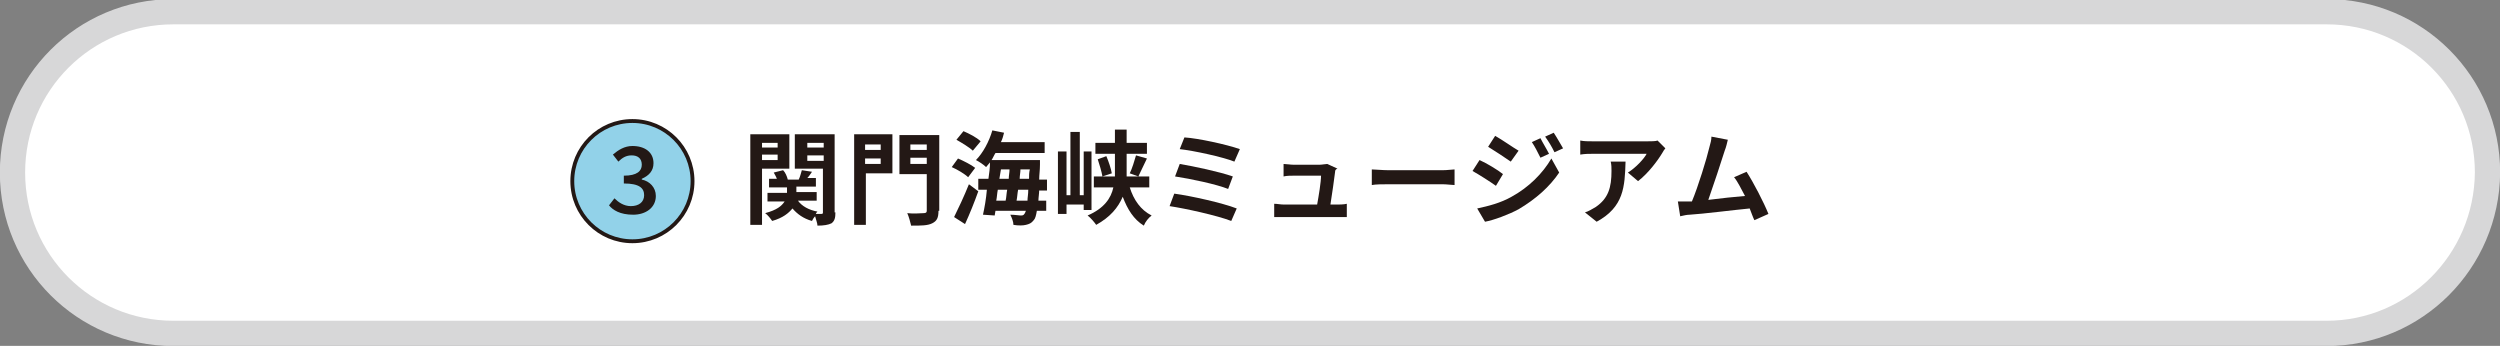 <?xml version="1.0" encoding="utf-8"?>
<!-- Generator: Adobe Illustrator 24.3.0, SVG Export Plug-In . SVG Version: 6.00 Build 0)  -->
<svg version="1.1" id="レイヤー_1" xmlns="http://www.w3.org/2000/svg" xmlns:xlink="http://www.w3.org/1999/xlink" x="0px"
	 y="0px" viewBox="0 0 320.2 44.3" style="enable-background:new 0 0 320.2 44.3;" xml:space="preserve">
<rect x="0" y="0" width="320.2" height="44.3" fill="#808080" stroke="none"/>
<style type="text/css">
	.st0{fill:#FFFFFF;stroke:#D7D7D8;stroke-width:3.237;stroke-linecap:round;stroke-linejoin:round;stroke-miterlimit:10;}
	.st1{fill:#92D2E9;stroke:#231815;stroke-width:0.495;stroke-miterlimit:10;}
	.st2{fill:#231815;}
</style>
<path class="st0" d="M298,42.7H22.2c-11.4,0-20.6-9.2-20.6-20.6l0,0c0-11.4,9.2-20.6,20.6-20.6H298c11.4,0,20.6,9.2,20.6,20.6l0,0
	C318.5,33.5,309.3,42.7,298,42.7z"/>
<g>
	<circle class="st1" cx="81" cy="23.2" r="7.7"/>
	<g>
		<g>
			<path class="st2" d="M78,26.3l0.7-0.9c0.5,0.5,1.2,1,2.1,1c1,0,1.7-0.5,1.7-1.4s-0.6-1.5-2.6-1.5v-1c1.7,0,2.3-0.6,2.3-1.4
				s-0.5-1.2-1.3-1.2c-0.7,0-1.2,0.3-1.7,0.8l-0.7-0.9c0.7-0.6,1.5-1.1,2.5-1.1c1.6,0,2.7,0.8,2.7,2.2c0,1-0.6,1.6-1.5,2V23
				c1,0.2,1.8,1,1.8,2.1c0,1.5-1.3,2.4-2.9,2.4C79.4,27.5,78.5,26.9,78,26.3z"/>
		</g>
	</g>
</g>
<g>
	<g>
		<path class="st2" d="M97.6,21.6v7.2h-1.5V17.2h5v4.4H97.6z M97.6,18.3v0.6h2v-0.6H97.6z M99.6,20.5v-0.7h-2v0.7H99.6z M107,27.2
			c0,0.7-0.1,1.1-0.5,1.4c-0.4,0.2-1,0.3-1.8,0.3c0-0.3-0.2-0.8-0.3-1.2c-0.2,0.2-0.3,0.4-0.4,0.6c-1.1-0.3-1.9-0.9-2.5-1.6
			c-0.5,0.6-1.2,1.2-2.6,1.6c-0.2-0.3-0.6-0.8-0.9-1c1.5-0.4,2.1-0.9,2.5-1.5h-2.2v-1.1h2.5v-0.7h-2.3v-1.1h1
			c-0.1-0.3-0.3-0.6-0.4-0.8l1.2-0.3c0.3,0.3,0.5,0.8,0.6,1.2h1.4c0.2-0.4,0.3-0.9,0.4-1.2L104,22c-0.2,0.3-0.4,0.6-0.6,0.8h1.1v1.1
			h-2.5v0.7h2.6v1.1h-2.4c0.5,0.7,1.4,1.2,2.5,1.4c-0.1,0.1-0.2,0.2-0.2,0.3c0.3,0,0.6,0,0.7,0c0.2,0,0.2-0.1,0.2-0.2v-5.6h-3.6
			v-4.4h5.1V27.2z M103.4,18.3v0.6h2.1v-0.6H103.4z M105.5,20.6v-0.7h-2.1v0.7H105.5z"/>
		<path class="st2" d="M114.3,22.2h-3.4v6.6h-1.5V17.2h4.9V22.2z M110.8,18.5v0.7h2v-0.7H110.8z M112.8,21v-0.7h-2V21H112.8z
			 M120.2,27c0,0.9-0.2,1.3-0.8,1.6c-0.6,0.3-1.4,0.3-2.7,0.3c-0.1-0.4-0.3-1.2-0.5-1.6c0.8,0.1,1.8,0,2.1,0c0.3,0,0.4-0.1,0.4-0.3
			v-4.7h-3.5v-5h5.1V27z M116.6,18.5v0.7h2.1v-0.7H116.6z M118.7,21v-0.8h-2.1V21H118.7z"/>
		<path class="st2" d="M124,22.7c-0.4-0.4-1.4-1-2.1-1.3l0.8-1.1c0.7,0.3,1.7,0.8,2.2,1.2L124,22.7z M122.2,27.8
			c0.5-1,1.3-2.7,1.9-4.2l1.2,0.9c-0.5,1.4-1.1,2.9-1.7,4.2L122.2,27.8z M124.6,19.3c-0.4-0.4-1.4-1-2.1-1.4l0.9-1.1
			c0.7,0.3,1.7,0.8,2.2,1.3L124.6,19.3z M133.1,24.3c0,0.5-0.1,1-0.1,1.4h1V27h-1.2c-0.1,0.6-0.2,1-0.4,1.2c-0.3,0.4-0.6,0.5-1,0.6
			c-0.4,0.1-1,0.1-1.6,0c0-0.4-0.2-0.9-0.4-1.3c0.6,0,1.1,0.1,1.3,0.1c0.2,0,0.4,0,0.5-0.2c0.1-0.1,0.1-0.2,0.2-0.4h-3.9l-0.1,0.6
			l-1.5-0.1c0.2-0.9,0.4-2,0.5-3.2h-1.1v-1.4h1.3c0.1-0.7,0.2-1.4,0.2-2.1c-0.2,0.2-0.3,0.4-0.5,0.6c-0.3-0.3-0.9-0.7-1.3-0.9
			c0.9-0.9,1.7-2.4,2.1-3.8l1.5,0.3c-0.1,0.4-0.2,0.8-0.4,1.2h5.6v1.4h-6.3c-0.2,0.3-0.3,0.6-0.5,0.9h6.2c0,0,0,0.4,0,0.6
			c0,0.7-0.1,1.3-0.1,1.9h1v1.4H133.1z M127.8,24.3c-0.1,0.5-0.1,0.9-0.2,1.4h1.2c0.1-0.4,0.1-0.9,0.2-1.4H127.8z M128,22.9h1.2
			c0-0.4,0.1-0.8,0.1-1.2h-1.1L128,22.9z M131.6,25.7c0-0.4,0.1-0.8,0.1-1.4h-1.3c-0.1,0.5-0.1,0.9-0.2,1.4H131.6z M131.8,22.9
			c0-0.4,0-0.8,0.1-1.2h-1.2c0,0.4-0.1,0.8-0.1,1.2H131.8z"/>
		<path class="st2" d="M138.8,26.8v-0.6h-2.2v1.2h-1.1v-8h1.1v5.6h0.5v-8.1h1.2v8.1h0.5v-5.6h1v7.5H138.8z M144.7,24
			c0.5,1.6,1.4,2.9,2.8,3.6c-0.4,0.3-0.8,0.8-1,1.3c-1.3-0.8-2.1-2.1-2.7-3.7c-0.6,1.4-1.6,2.6-3.4,3.6c-0.2-0.3-0.7-0.9-1.1-1.2
			c2.1-0.9,3-2.2,3.3-3.6h-2.5v-1.4h2.7c0-0.4,0-0.8,0-1.2v-1.7h-2.5v-1.4h2.5v-1.7h1.5v1.7h2.6v1.4h-2.6v1.8c0,0.4,0,0.8,0,1.1h2.9
			V24H144.7z M141.7,20c0.3,0.7,0.6,1.6,0.7,2.2l-1.2,0.4c-0.1-0.6-0.4-1.6-0.6-2.2L141.7,20z M144.7,22.2c0.3-0.6,0.6-1.6,0.8-2.3
			l1.4,0.4c-0.4,0.8-0.8,1.7-1.1,2.3L144.7,22.2z"/>
		<path class="st2" d="M158.4,26.7l-0.7,1.6c-1.8-0.7-5.9-1.6-7.9-1.9l0.6-1.6C152.6,25.1,156.6,26,158.4,26.7z M157.9,22.6
			l-0.6,1.6c-1.5-0.6-4.8-1.3-6.8-1.6l0.6-1.6C152.9,21.3,156.2,22,157.9,22.6z M158.8,19.1l-0.7,1.6c-1.5-0.6-5.2-1.4-7-1.6
			l0.6-1.5C153.4,17.7,157.1,18.5,158.8,19.1z"/>
		<path class="st2" d="M171,22c-0.1,0.8-0.4,3-0.6,4.2h0.8c0.3,0,0.9,0,1.3-0.1v1.7c-0.3,0-0.9,0-1.2,0h-6.8c-0.5,0-0.8,0-1.3,0
			v-1.7c0.4,0,0.8,0.1,1.3,0.1h4.2c0.2-1.1,0.5-2.9,0.5-3.7h-3.5c-0.4,0-0.9,0-1.3,0.1V21c0.3,0,0.9,0.1,1.3,0.1h3.3
			c0.3,0,0.8-0.1,1-0.1l1.3,0.6C171,21.7,171,21.9,171,22z"/>
		<path class="st2" d="M177.8,21.8h7c0.6,0,1.2-0.1,1.5-0.1v2c-0.3,0-1-0.1-1.5-0.1h-7c-0.7,0-1.6,0-2.1,0.1v-2
			C176.1,21.7,177.1,21.8,177.8,21.8z"/>
		<path class="st2" d="M192.5,22.3l-0.9,1.5c-0.7-0.5-2.1-1.4-3-1.9l0.9-1.4C190.4,20.9,191.9,21.8,192.5,22.3z M193.6,25.2
			c2.2-1.2,4-3,5.1-4.9l1,1.8c-1.2,1.8-3,3.4-5.2,4.7c-1.3,0.7-3.2,1.4-4.3,1.6l-1-1.7C190.6,26.4,192.2,26,193.6,25.2z M194.5,19.3
			l-1,1.4c-0.7-0.5-2.1-1.4-2.9-1.9l0.9-1.4C192.4,17.9,193.8,18.9,194.5,19.3z M198.4,19.7l-1.1,0.5c-0.4-0.8-0.7-1.4-1.1-2
			l1.1-0.5C197.6,18.3,198.1,19.1,198.4,19.7z M200.2,19l-1.1,0.5c-0.4-0.8-0.7-1.3-1.2-2l1.1-0.5C199.4,17.6,199.9,18.5,200.2,19z"
			/>
		<path class="st2" d="M212.9,19.6c-0.6,1-1.8,2.6-3.1,3.6l-1.3-1.1c1-0.6,2.1-1.8,2.4-2.4H204c-0.5,0-1,0-1.6,0.1v-1.8
			c0.5,0.1,1,0.1,1.6,0.1h7c0.4,0,1.1,0,1.3-0.1l1,1C213.2,19.1,213,19.4,212.9,19.6z M204.5,28.4l-1.5-1.2c0.4-0.1,0.9-0.4,1.4-0.7
			c1.6-1.1,2-2.5,2-4.6c0-0.4,0-0.8-0.1-1.2h1.9C208.1,23.9,208,26.5,204.5,28.4z"/>
		<path class="st2" d="M220.9,19.3c-0.4,1.3-1.5,4.6-2.1,6.3c1.6-0.2,3.4-0.4,4.7-0.5c-0.5-0.9-0.9-1.8-1.4-2.4l1.6-0.7
			c0.9,1.4,2.2,3.9,2.8,5.4l-1.8,0.8c-0.2-0.4-0.4-1-0.6-1.5c-2.1,0.2-6,0.7-7.7,0.8c-0.3,0-0.8,0.1-1.2,0.2l-0.3-1.9
			c0.4,0,1,0,1.4,0c0.1,0,0.2,0,0.4,0c0.8-1.9,1.9-5.5,2.2-6.8c0.2-0.7,0.3-1.1,0.3-1.5l2.1,0.4C221.2,18.3,221.1,18.8,220.9,19.3z"
			/>
	</g>
</g>
</svg>

